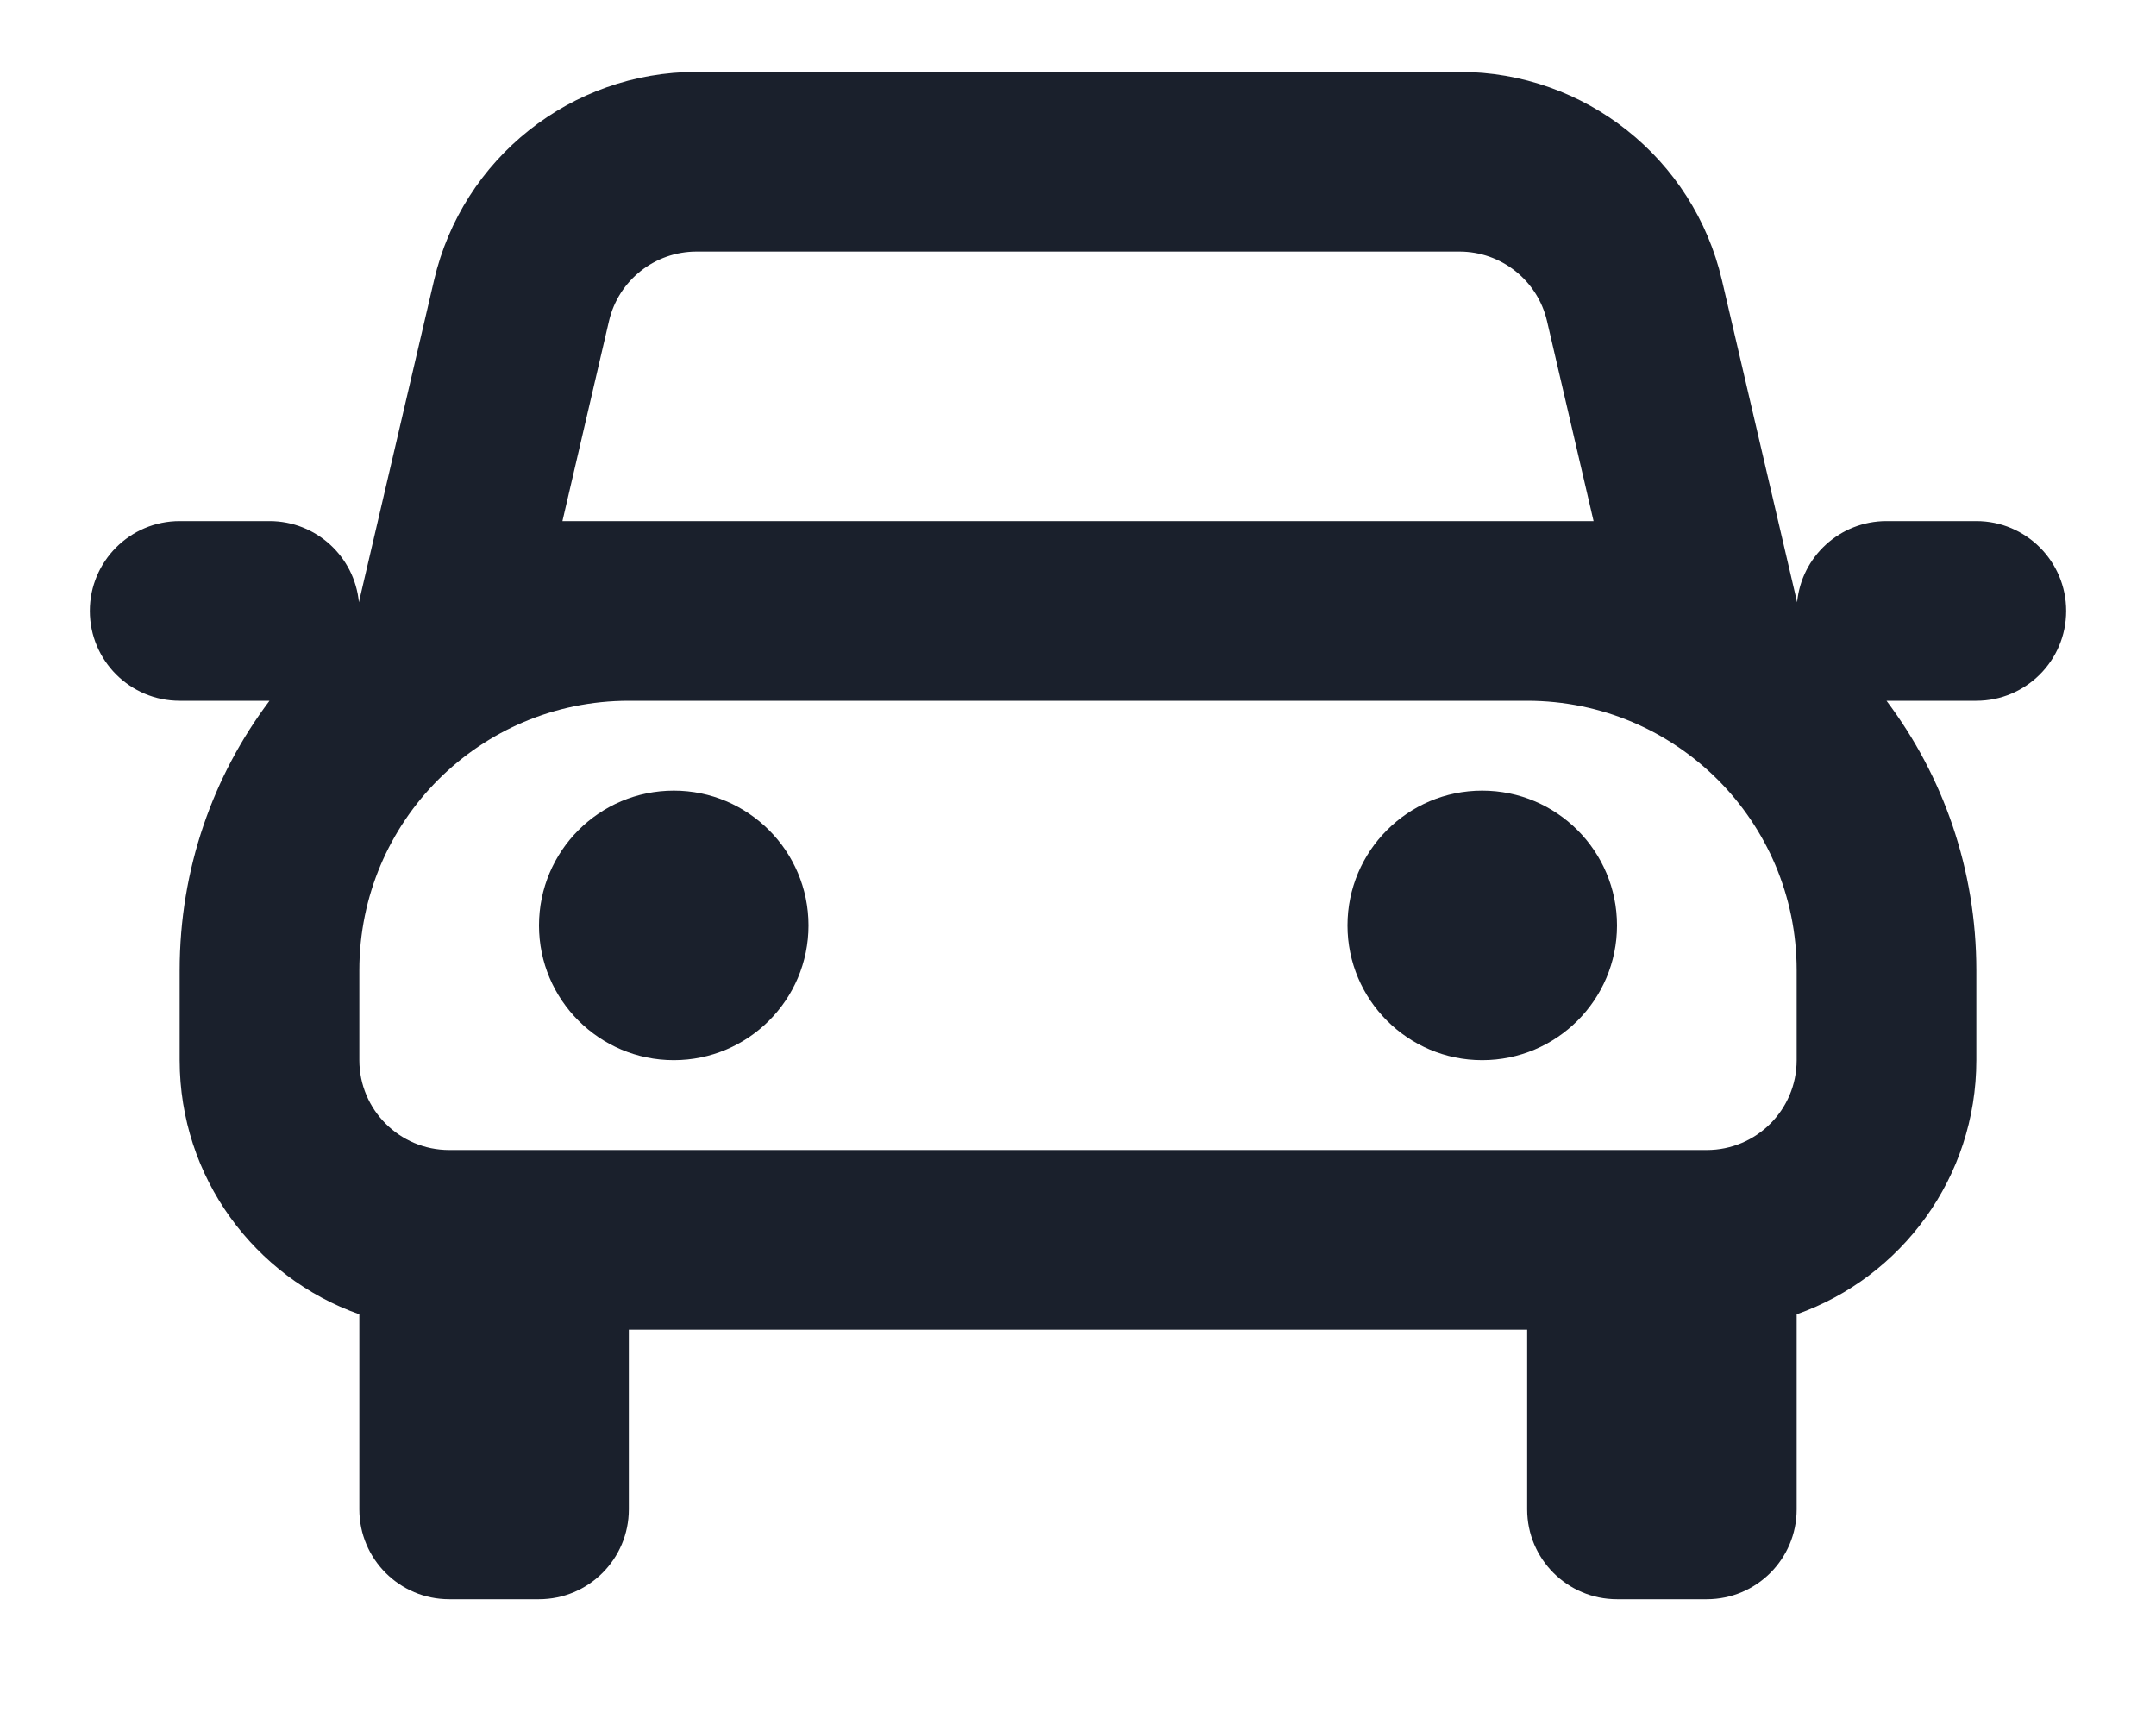 <svg width="15" height="12" viewBox="0 0 15 12" fill="none" xmlns="http://www.w3.org/2000/svg">
<path fill-rule="evenodd" clip-rule="evenodd" d="M4.237 2.233C4.303 1.95 4.556 1.75 4.846 1.75H10.154C10.444 1.75 10.697 1.95 10.763 2.233L11.087 3.625H10.625H4.375H3.913L4.237 2.233ZM1.25 4.875H1.875C1.482 5.397 1.25 6.046 1.25 6.75V7.375C1.25 8.191 1.772 8.886 2.5 9.143V10.5C2.5 10.845 2.78 11.125 3.125 11.125H3.75C4.095 11.125 4.375 10.845 4.375 10.5V9.25H10.625V10.5C10.625 10.845 10.905 11.125 11.25 11.125H11.875C12.22 11.125 12.5 10.845 12.5 10.5V9.143C13.228 8.886 13.75 8.191 13.75 7.375V6.75C13.75 6.046 13.518 5.397 13.125 4.875H13.75C14.095 4.875 14.375 4.595 14.375 4.25C14.375 3.905 14.095 3.625 13.75 3.625H13.125C12.8 3.625 12.533 3.873 12.503 4.19L12.484 4.108L11.98 1.949C11.782 1.1 11.025 0.5 10.154 0.5H4.846C3.975 0.5 3.218 1.1 3.02 1.949L2.516 4.108L2.497 4.19C2.467 3.873 2.2 3.625 1.875 3.625H1.25C0.905 3.625 0.625 3.905 0.625 4.25C0.625 4.595 0.905 4.875 1.25 4.875ZM4.375 4.875C3.339 4.875 2.5 5.714 2.5 6.75V7.375C2.5 7.72 2.78 8 3.125 8H3.75H11.25H11.875C12.22 8 12.5 7.72 12.5 7.375V6.75C12.5 5.714 11.661 4.875 10.625 4.875H4.375ZM3.75 6.438C3.75 5.92 4.17 5.5 4.688 5.5C5.205 5.5 5.625 5.92 5.625 6.438C5.625 6.955 5.205 7.375 4.688 7.375C4.17 7.375 3.75 6.955 3.75 6.438ZM10.312 5.5C9.795 5.5 9.375 5.92 9.375 6.438C9.375 6.955 9.795 7.375 10.312 7.375C10.83 7.375 11.25 6.955 11.25 6.438C11.25 5.92 10.83 5.5 10.312 5.5Z" fill="#1A202C"/>
</svg>
